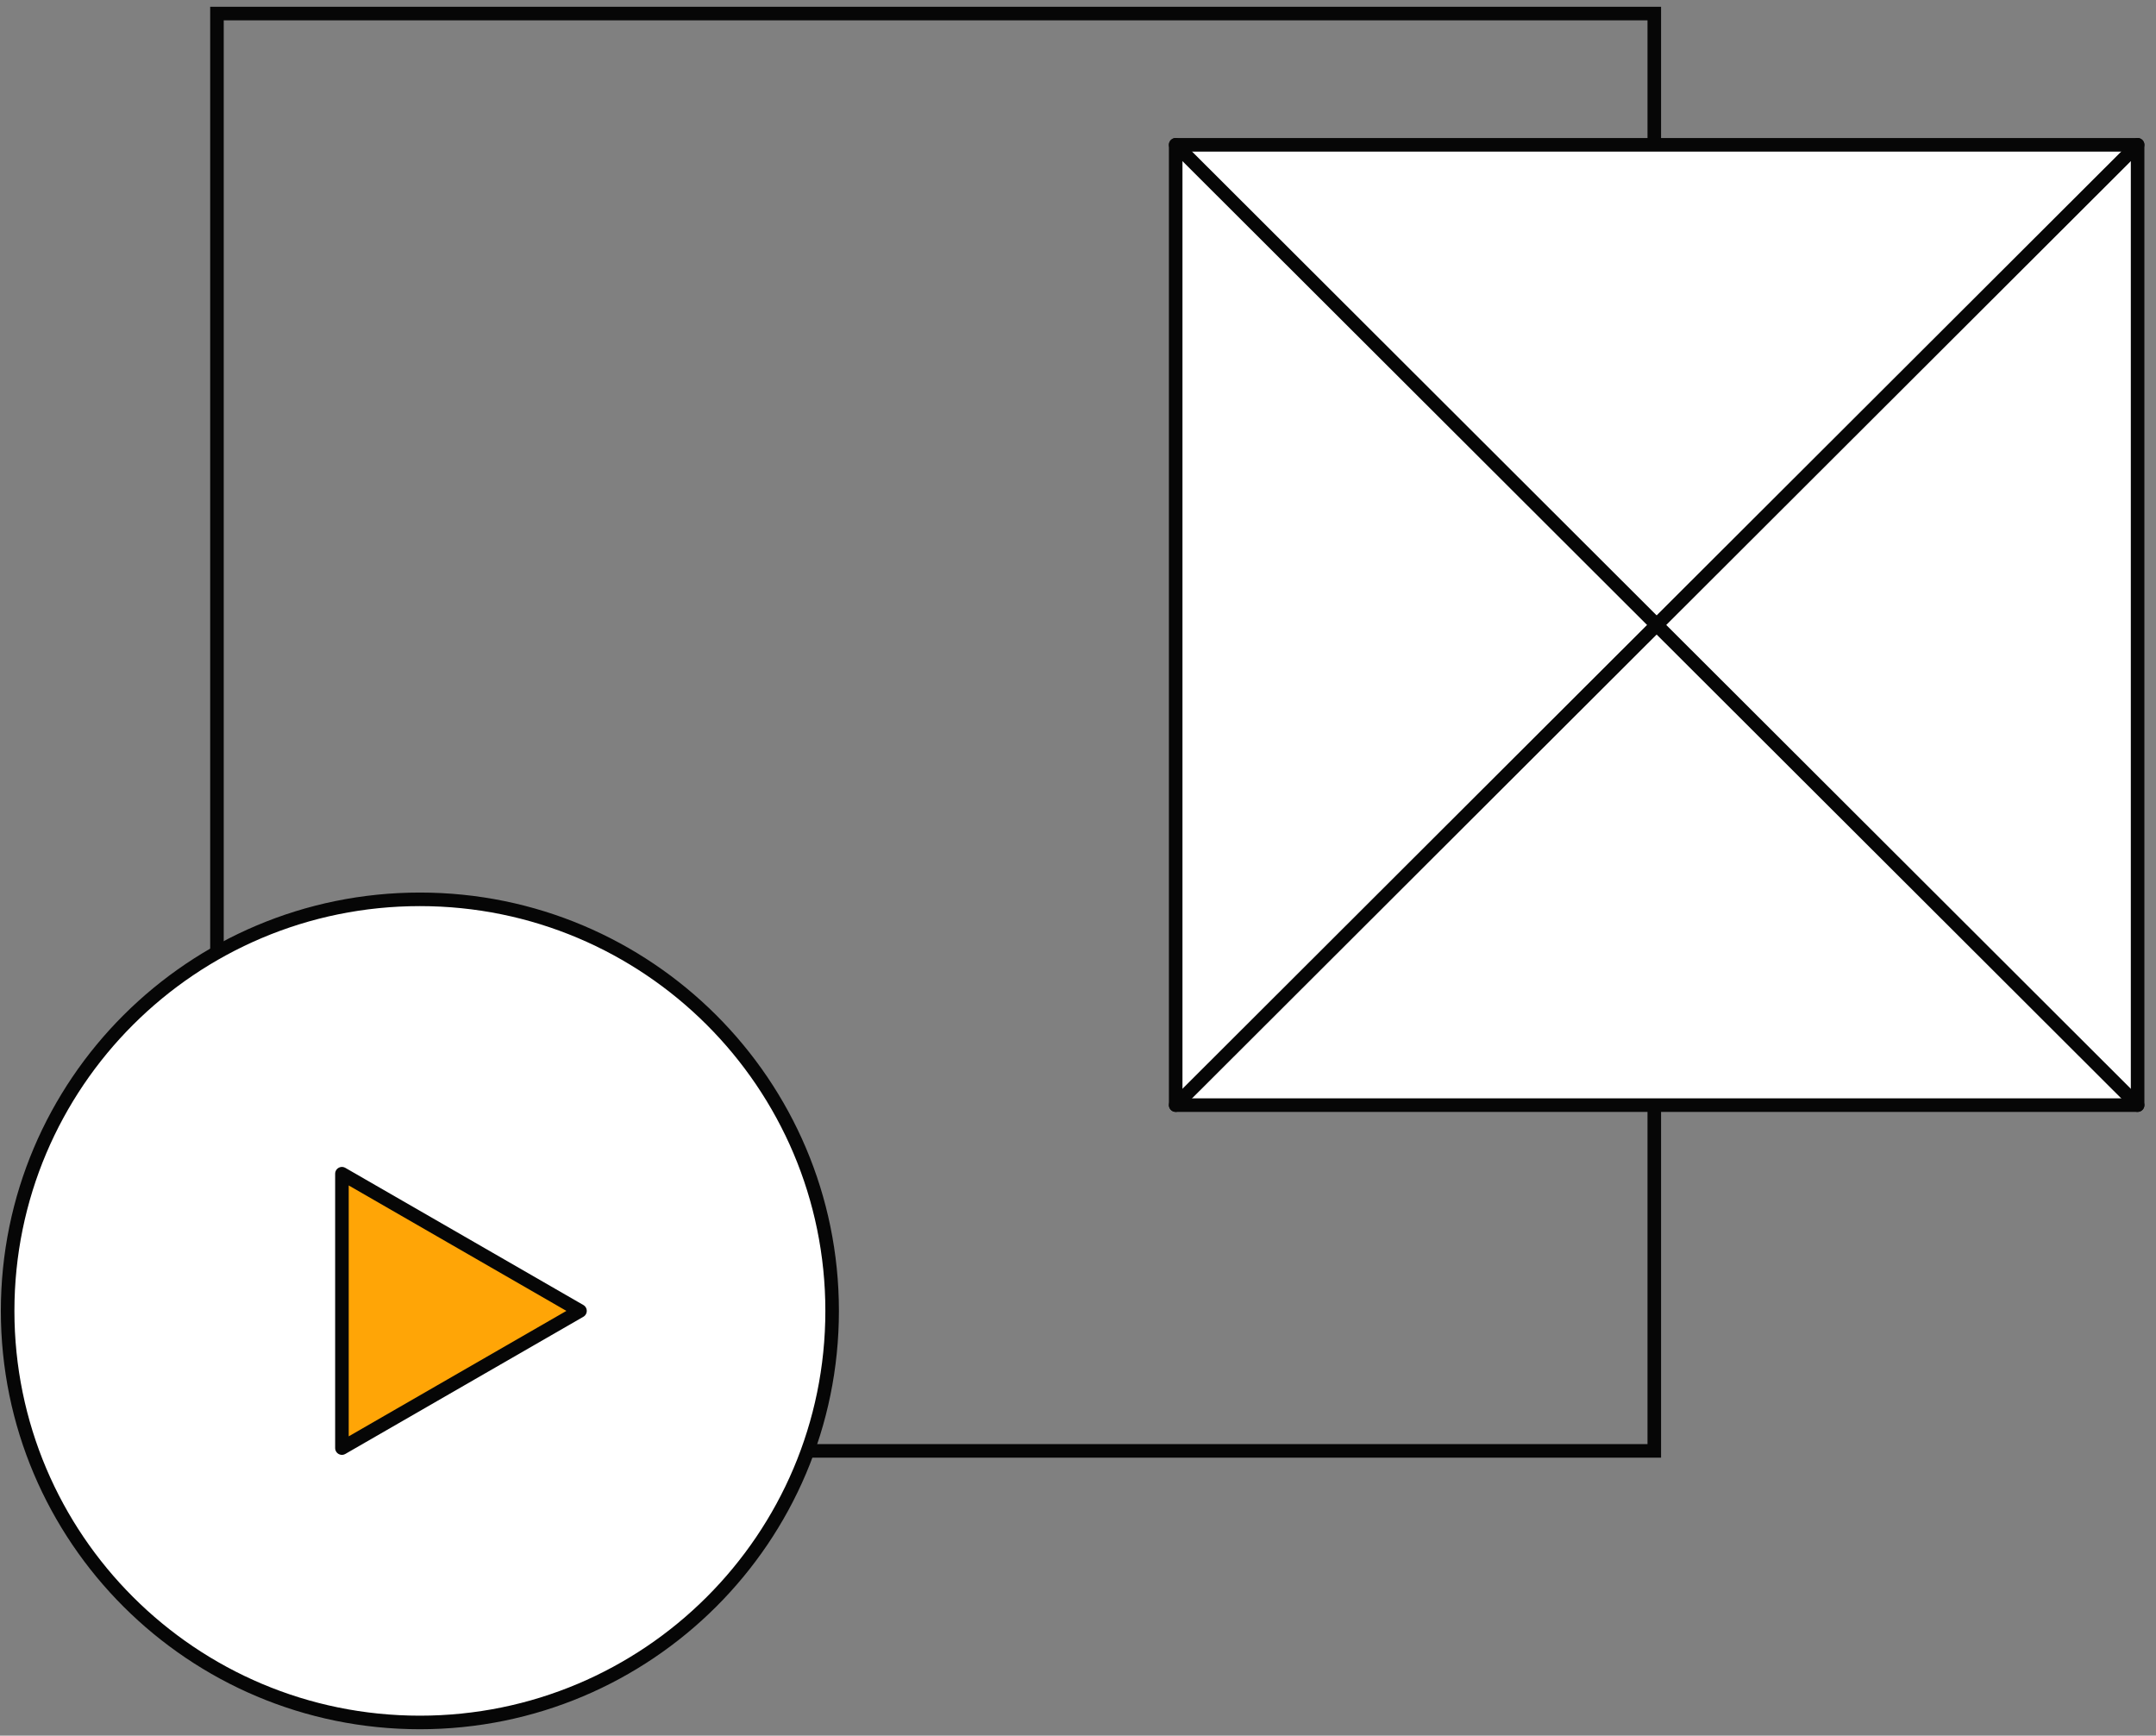 <svg width="159" height="128" viewBox="0 0 159 128" fill="none" xmlns="http://www.w3.org/2000/svg">
<rect x="0" y="0" width="159" height="128" fill="#808080" stroke="none"/>
<path d="M122 1H16V107H122V1Z" stroke="#060606" stroke-miterlimit="10"/>
<path d="M157.643 10.679H86.704V81.5H157.643V10.679Z" fill="white" stroke="#060606" stroke-linecap="round" stroke-linejoin="round"/>
<path d="M157.643 10.679L86.704 81.5" stroke="#060606" stroke-linecap="round" stroke-linejoin="round"/>
<path d="M86.704 10.679L157.643 81.5" stroke="#060606" stroke-linecap="round" stroke-linejoin="round"/>
<path d="M30.965 127.028C47.756 127.028 61.368 113.439 61.368 96.676C61.368 79.913 47.756 66.324 30.965 66.324C14.175 66.324 0.563 79.913 0.563 96.676C0.563 113.439 14.175 127.028 30.965 127.028Z" fill="white" stroke="#060606" stroke-linecap="round" stroke-linejoin="round"/>
<path d="M25.217 96.676V86.559L33.995 91.617L42.772 96.676L33.995 101.734L25.217 106.793V96.676Z" fill="#FFA506" stroke="#060606" stroke-linecap="round" stroke-linejoin="round"/>
</svg>

